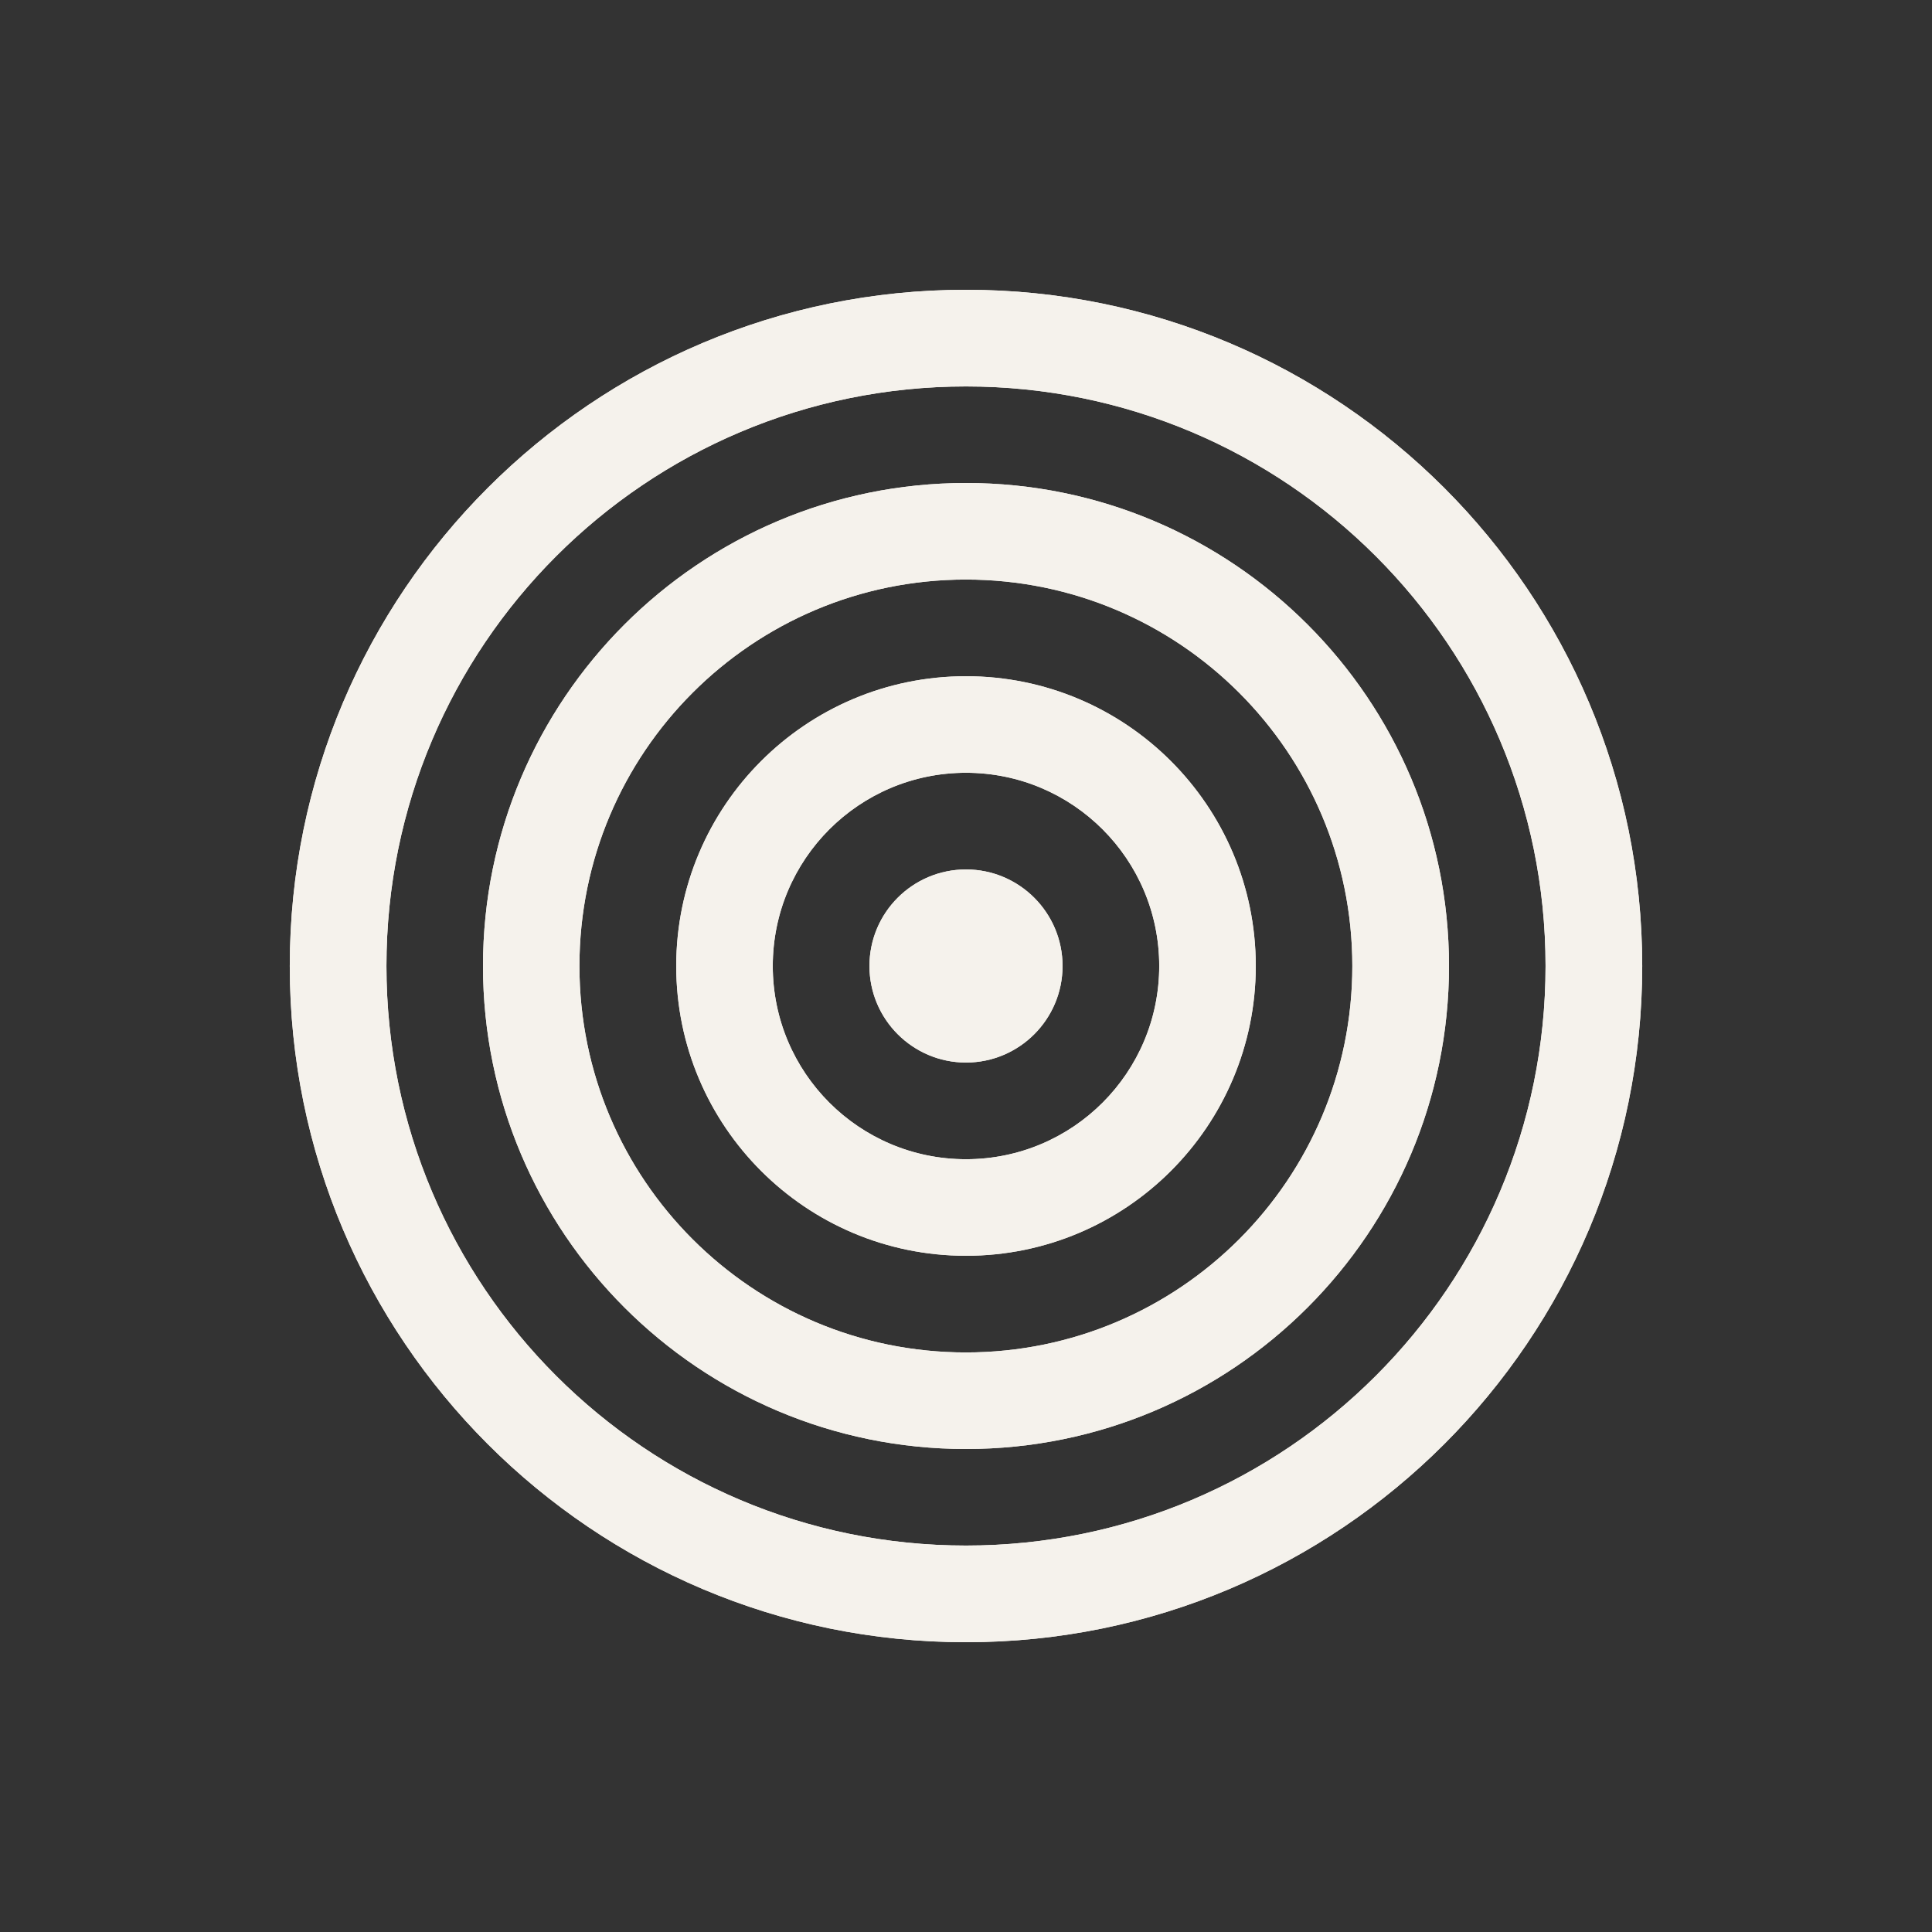 <svg xmlns="http://www.w3.org/2000/svg" viewBox="0 0 170.08 170.08"><rect x="0" y="0" width="170.08" height="170.08" fill="#333333" stroke="none"/><defs><style>      .cls-1 {        fill: #f5f2ec;      }    </style></defs><g><g id="Ebene_1"><g id="Ebene_1-2" data-name="Ebene_1"><g><path class="cls-1" d="M136.06,85.04c0,28.18-22.84,51.02-51.02,51.02s-51.02-22.84-51.02-51.02,22.84-51.02,51.02-51.02,51.02,22.84,51.02,51.02M144.57,85.04c0-32.88-26.65-59.53-59.53-59.53s-59.53,26.65-59.53,59.53,26.65,59.53,59.53,59.53,59.53-26.65,59.53-59.53"></path><path class="cls-1" d="M119.05,85.04c0,18.79-15.23,34.02-34.02,34.02s-34.02-15.23-34.02-34.02,15.23-34.02,34.02-34.02,34.02,15.23,34.02,34.02M127.56,85.04c0-23.48-19.04-42.52-42.52-42.52s-42.52,19.04-42.52,42.52,19.04,42.52,42.52,42.52,42.52-19.04,42.52-42.52"></path><path class="cls-1" d="M102.05,85.04c0,9.39-7.61,17.01-17.01,17.01s-17.01-7.61-17.01-17.01,7.61-17.01,17.01-17.01,17.01,7.62,17.01,17.01M110.55,85.04c0-14.09-11.42-25.51-25.51-25.51s-25.51,11.42-25.51,25.51,11.42,25.51,25.51,25.51,25.51-11.42,25.51-25.51"></path><path class="cls-1" d="M76.54,85.04c0-4.7,3.81-8.5,8.5-8.5s8.5,3.81,8.5,8.5-3.81,8.5-8.5,8.5-8.5-3.81-8.5-8.5"></path></g><g><path class="cls-1" d="M136.06,85.04c0,28.18-22.84,51.02-51.02,51.02s-51.02-22.84-51.02-51.02,22.84-51.02,51.02-51.02,51.02,22.84,51.02,51.02M144.57,85.04c0-32.88-26.65-59.53-59.53-59.53s-59.53,26.65-59.53,59.53,26.65,59.53,59.53,59.53,59.53-26.65,59.53-59.53"></path><path class="cls-1" d="M119.05,85.04c0,18.79-15.23,34.02-34.02,34.02s-34.02-15.23-34.02-34.02,15.23-34.02,34.02-34.02,34.02,15.23,34.02,34.02M127.56,85.04c0-23.48-19.04-42.52-42.52-42.52s-42.52,19.04-42.52,42.52,19.04,42.52,42.52,42.52,42.52-19.04,42.52-42.52"></path><path class="cls-1" d="M102.05,85.04c0,9.39-7.61,17.01-17.01,17.01s-17.01-7.61-17.01-17.01,7.61-17.01,17.01-17.01,17.01,7.62,17.01,17.01M110.55,85.04c0-14.09-11.42-25.51-25.51-25.51s-25.51,11.42-25.51,25.51,11.42,25.51,25.51,25.51,25.51-11.42,25.51-25.51"></path><path class="cls-1" d="M76.54,85.04c0-4.7,3.81-8.5,8.5-8.5s8.5,3.81,8.5,8.5-3.81,8.5-8.5,8.5-8.5-3.81-8.5-8.5"></path></g></g></g></g></svg>
